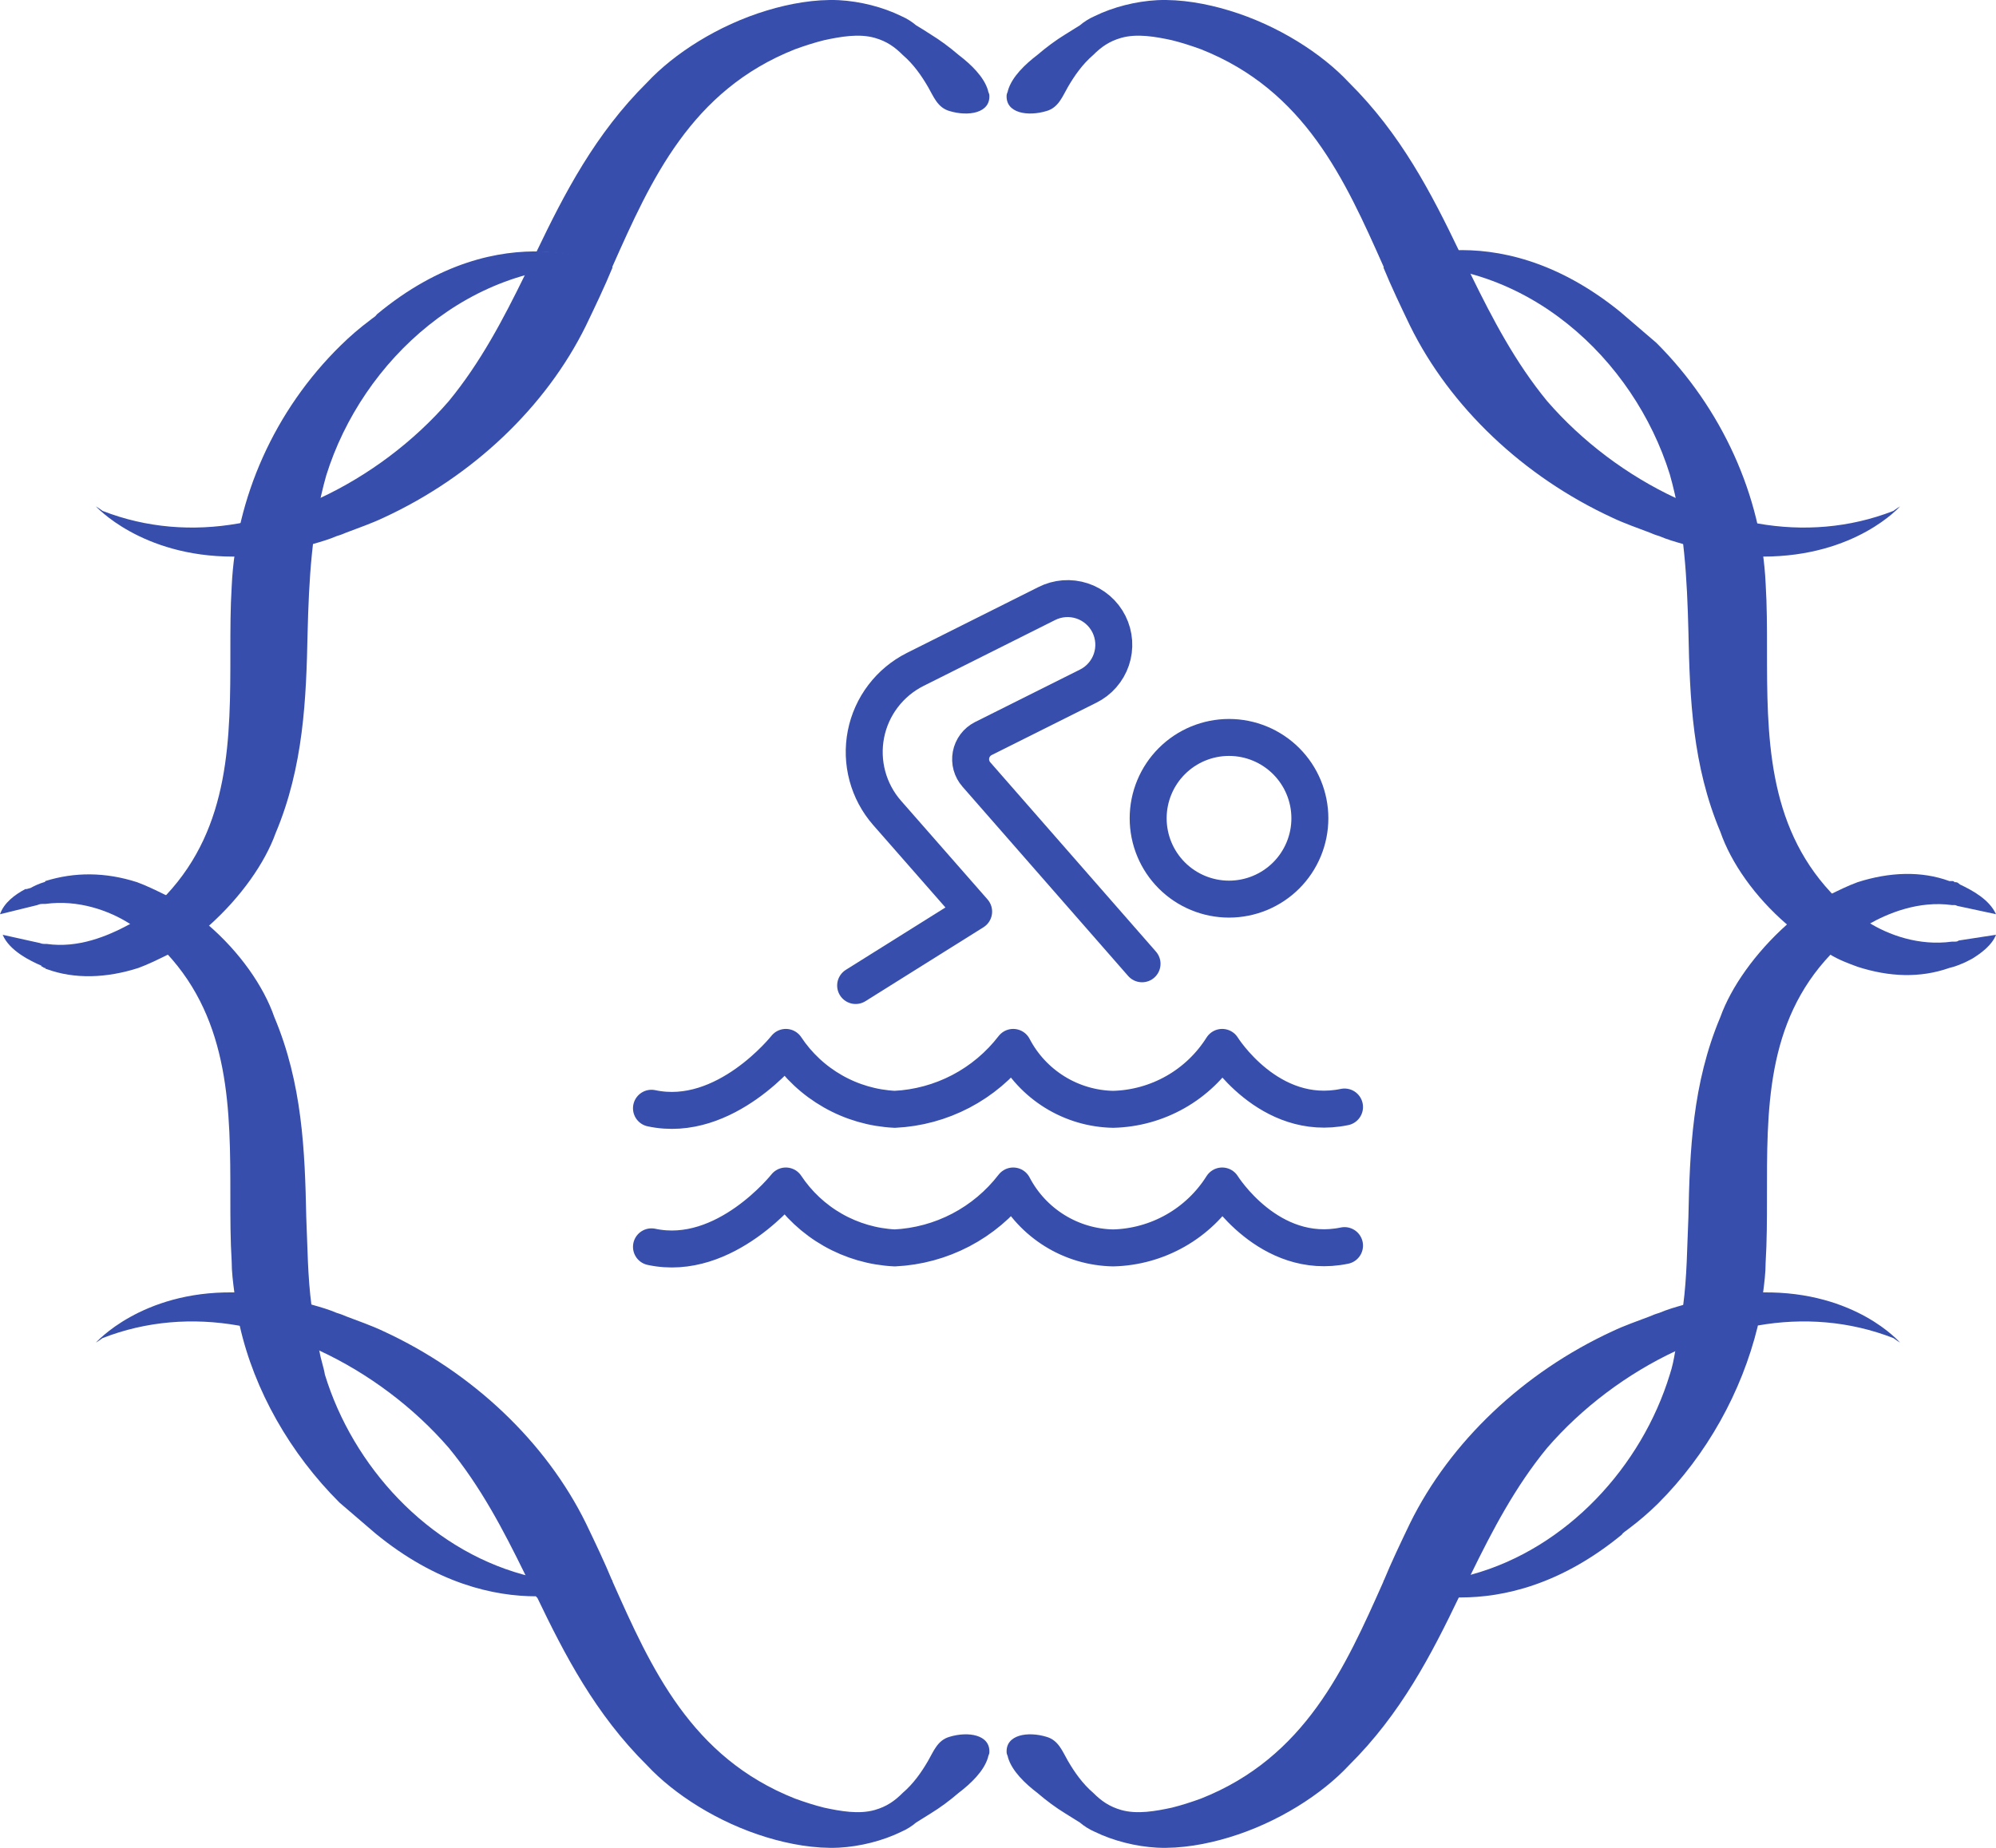 <svg width="108" height="100" viewBox="0 0 108 100" fill="none" xmlns="http://www.w3.org/2000/svg">
<path d="M72.75 67.408C68.665 68.258 66.13 64.182 66.13 64.182C65.499 65.184 64.63 66.015 63.6 66.599C62.569 67.184 61.411 67.505 60.227 67.533C59.108 67.511 58.016 67.188 57.066 66.598C56.115 66.008 55.34 65.174 54.823 64.182C54.062 65.171 53.094 65.984 51.988 66.563C50.881 67.141 49.662 67.473 48.415 67.533C47.238 67.476 46.092 67.143 45.068 66.561C44.044 65.978 43.171 65.163 42.52 64.182C42.52 64.182 39.247 68.333 35.25 67.475" stroke="#374EAC" stroke-width="2" stroke-linecap="round" stroke-linejoin="round"/>
<path d="M72.75 59.908C68.665 60.758 66.13 56.682 66.13 56.682C65.499 57.684 64.63 58.515 63.6 59.099C62.569 59.684 61.411 60.005 60.227 60.033C59.108 60.011 58.016 59.688 57.066 59.098C56.115 58.508 55.34 57.674 54.823 56.682C54.062 57.671 53.094 58.484 51.988 59.063C50.881 59.641 49.662 59.973 48.415 60.033C47.238 59.976 46.092 59.643 45.068 59.06C44.044 58.478 43.171 57.663 42.52 56.682C42.52 56.682 39.247 60.833 35.25 59.975" stroke="#374EAC" stroke-width="2" stroke-linecap="round" stroke-linejoin="round"/>
<path d="M62.125 44.283C62.125 45.444 62.586 46.557 63.406 47.377C64.227 48.197 65.34 48.658 66.5 48.658C67.66 48.658 68.773 48.197 69.594 47.377C70.414 46.557 70.875 45.444 70.875 44.283C70.875 43.123 70.414 42.01 69.594 41.19C68.773 40.369 67.66 39.908 66.5 39.908C65.34 39.908 64.227 40.369 63.406 41.19C62.586 42.01 62.125 43.123 62.125 44.283Z" stroke="#374EAC" stroke-width="2" stroke-linecap="round" stroke-linejoin="round"/>
<path d="M46.297 53.333L52.682 49.333L47.998 43.99C47.495 43.415 47.13 42.732 46.932 41.994C46.734 41.256 46.708 40.483 46.855 39.733C47.002 38.983 47.32 38.277 47.783 37.669C48.246 37.061 48.842 36.567 49.525 36.225L56.63 32.667C56.924 32.517 57.245 32.427 57.574 32.401C57.903 32.376 58.233 32.416 58.547 32.519C58.86 32.622 59.15 32.786 59.4 33.002C59.65 33.217 59.854 33.48 60.002 33.775C60.15 34.071 60.237 34.392 60.26 34.721C60.283 35.05 60.24 35.381 60.135 35.693C60.029 36.006 59.863 36.294 59.645 36.542C59.428 36.791 59.163 36.993 58.867 37.138L53.2 39.972C53.03 40.059 52.882 40.183 52.768 40.336C52.654 40.489 52.576 40.666 52.54 40.853C52.505 41.041 52.512 41.234 52.563 41.418C52.614 41.602 52.706 41.772 52.832 41.915L61.794 52.157" stroke="#374EAC" stroke-width="2" stroke-linecap="round" stroke-linejoin="round"/>
<path d="M33.142 14.478C33.142 14.478 32.782 14.416 32.71 14.416C25.505 14.045 19.597 19.486 17.652 25.731C16.86 28.514 16.715 31.42 16.643 34.264C16.571 37.788 16.427 41.498 14.914 45.085C14.338 46.692 13.041 48.547 11.312 50.093C11.024 50.34 10.736 50.526 10.519 50.773C10.015 51.144 9.583 51.453 9.006 51.7C8.502 51.948 7.998 52.195 7.493 52.381C5.764 52.937 4.035 52.999 2.522 52.443C2.522 52.443 2.45 52.443 2.45 52.381C2.378 52.381 2.378 52.381 2.306 52.319C2.306 52.319 2.234 52.319 2.234 52.257C1.658 52.01 0.505 51.453 0.145 50.588L2.09 51.02C2.162 51.02 2.234 51.082 2.378 51.082C2.45 51.082 2.522 51.082 2.522 51.082C4.251 51.33 5.836 50.649 6.989 50.031C7.493 49.722 7.854 49.475 8.142 49.227C8.43 48.98 8.718 48.671 9.006 48.423C12.465 44.714 12.465 39.953 12.465 35.253C12.465 34.079 12.465 32.904 12.537 31.729C12.753 26.968 14.842 22.207 18.445 18.683C18.949 18.188 19.453 17.755 20.03 17.322C20.174 17.199 20.318 17.137 20.39 17.013C27.235 11.325 33.142 14.478 33.142 14.478Z" fill="#374EAC"/>
<path d="M33.142 85.522C33.142 85.522 31.557 86.388 29.035 86.388C26.73 86.388 23.632 85.708 20.317 82.987C20.173 82.863 20.029 82.74 19.957 82.678C19.453 82.245 18.949 81.812 18.372 81.318C15.706 78.659 13.761 75.258 12.969 71.734C12.825 71.177 12.752 70.559 12.68 69.941C12.608 69.384 12.536 68.828 12.536 68.271C12.464 67.097 12.464 65.922 12.464 64.747C12.464 60.109 12.464 55.287 9.006 51.577C8.718 51.33 8.43 51.02 8.141 50.773C7.853 50.587 7.493 50.278 6.989 49.969C5.908 49.289 4.251 48.671 2.45 48.918C2.45 48.918 2.378 48.918 2.306 48.918C2.233 48.918 2.161 48.918 2.017 48.98L0 49.475C0.216 48.856 0.793 48.423 1.369 48.114H1.441L1.657 48.053C1.873 47.929 2.161 47.805 2.378 47.743C2.45 47.743 2.45 47.681 2.45 47.681C4.035 47.187 5.692 47.187 7.421 47.743C7.925 47.929 8.43 48.176 8.934 48.423C9.438 48.671 9.943 49.042 10.447 49.351C10.735 49.536 11.023 49.784 11.239 50.031C12.969 51.515 14.265 53.37 14.842 55.039C16.355 58.626 16.499 62.274 16.571 65.86C16.643 67.468 16.643 69.075 16.859 70.683C16.931 71.487 17.075 72.352 17.291 73.156C17.363 73.589 17.508 73.96 17.58 74.392C19.093 79.339 23.127 83.791 28.315 85.213C29.684 85.584 31.053 85.769 32.566 85.646C32.782 85.584 33.07 85.522 33.142 85.522Z" fill="#374EAC"/>
<path d="M108 49.474L105.982 49.041C105.91 49.041 105.838 48.98 105.766 48.98C105.694 48.98 105.622 48.98 105.622 48.98C103.821 48.732 102.164 49.413 101.083 50.031C100.579 50.34 100.218 50.587 99.93 50.835C99.642 51.082 99.354 51.391 99.066 51.638C95.535 55.348 95.607 60.109 95.607 64.808C95.607 65.983 95.607 67.158 95.535 68.333C95.535 68.889 95.463 69.446 95.391 70.002C95.319 70.621 95.175 71.177 95.103 71.795C94.239 75.32 92.365 78.72 89.7 81.379C89.195 81.874 88.691 82.307 88.114 82.74C87.97 82.863 87.826 82.925 87.754 83.049C84.44 85.769 81.342 86.449 79.036 86.449C76.515 86.449 74.93 85.584 74.93 85.584C74.93 85.584 75.29 85.645 75.362 85.645C76.875 85.707 78.244 85.584 79.613 85.213C84.8 83.791 88.835 79.339 90.348 74.392C90.492 73.959 90.564 73.588 90.636 73.156C90.852 72.352 90.924 71.548 91.068 70.682C91.284 69.075 91.284 67.467 91.357 65.86C91.429 62.273 91.573 58.625 93.086 55.039C93.662 53.431 94.959 51.577 96.688 50.031C96.976 49.783 97.192 49.598 97.481 49.351C97.985 48.98 98.417 48.67 98.994 48.423C99.498 48.176 100.002 47.928 100.507 47.743C102.236 47.187 103.965 47.125 105.478 47.681C105.478 47.681 105.478 47.681 105.55 47.681C105.55 47.681 105.55 47.681 105.622 47.681C105.694 47.681 105.694 47.681 105.766 47.743C105.766 47.743 105.766 47.743 105.838 47.743C105.91 47.743 105.982 47.805 106.054 47.867C106.703 48.176 107.639 48.67 108 49.474Z" fill="#374EAC"/>
<path d="M108.001 50.587C107.785 51.144 107.209 51.577 106.705 51.886L106.344 52.071C106.056 52.195 105.768 52.319 105.48 52.38C103.895 52.937 102.238 52.875 100.508 52.319C100.004 52.133 99.5 51.948 98.995 51.639C98.491 51.391 97.987 51.02 97.482 50.711C97.194 50.526 96.906 50.278 96.69 50.031C94.961 48.547 93.664 46.692 93.088 45.023C91.575 41.436 91.43 37.788 91.358 34.202C91.286 31.358 91.142 28.452 90.35 25.669C88.404 19.424 82.569 13.983 75.292 14.354C75.148 14.354 74.859 14.416 74.859 14.416C74.859 14.416 80.767 11.263 87.684 16.889C87.828 17.013 87.972 17.137 88.044 17.199C88.549 17.631 89.053 18.064 89.629 18.559C93.159 22.083 95.321 26.844 95.537 31.605C95.609 32.78 95.609 33.955 95.609 35.13C95.609 39.767 95.609 44.59 99.067 48.3C99.356 48.609 99.644 48.856 99.932 49.103C100.22 49.289 100.58 49.598 101.085 49.907C102.165 50.587 103.823 51.206 105.624 50.958C105.624 50.958 105.696 50.958 105.768 50.958C105.84 50.958 105.912 50.958 105.984 50.897L108.001 50.587Z" fill="#374EAC"/>
<path d="M78.964 86.387C77.451 89.541 75.794 92.756 72.984 95.538C71.543 97.084 69.166 98.63 66.5 99.434C65.275 99.805 63.906 100.052 62.609 99.99C61.456 99.928 60.232 99.619 59.223 99.125C58.935 99.001 58.647 98.816 58.431 98.63C58.142 98.445 57.926 98.321 57.638 98.135C57.134 97.826 56.629 97.455 56.125 97.022C55.477 96.528 54.756 95.848 54.54 95.106C54.54 95.044 54.468 94.92 54.468 94.858C54.396 93.869 55.621 93.683 56.629 93.993C57.278 94.178 57.494 94.796 57.782 95.291C58.142 95.909 58.575 96.528 59.151 97.022C59.583 97.455 60.016 97.764 60.664 97.95C61.529 98.197 62.537 98.012 63.402 97.826C63.906 97.703 64.483 97.517 64.987 97.332C70.607 95.106 72.768 90.283 74.857 85.584C74.857 85.522 74.93 85.522 74.93 85.46C74.857 85.522 76.514 86.387 78.964 86.387Z" fill="#374EAC"/>
<path d="M102.81 72.661C102.81 72.661 102.522 72.475 102.45 72.414C100.072 71.486 97.55 71.301 95.101 71.734C93.588 71.981 92.147 72.475 90.706 73.094C88.04 74.331 85.591 76.185 83.717 78.35C81.988 80.452 80.763 82.801 79.611 85.151C79.466 85.46 79.322 85.707 79.178 86.017C79.106 86.14 79.034 86.264 78.962 86.449C76.441 86.449 74.856 85.584 74.856 85.584C75.288 84.533 75.792 83.481 76.296 82.43C78.458 78.04 82.421 74.269 87.248 72.043C87.896 71.734 88.617 71.486 89.265 71.239C89.409 71.177 89.553 71.115 89.769 71.053C90.202 70.868 90.634 70.744 91.066 70.621C92.651 70.126 94.092 69.941 95.389 69.941C100.432 69.879 102.81 72.661 102.81 72.661Z" fill="#374EAC"/>
<path d="M29.035 86.387C30.548 89.541 32.205 92.756 35.015 95.538C36.456 97.084 38.834 98.63 41.499 99.434C42.724 99.805 44.093 100.052 45.39 99.99C46.543 99.928 47.768 99.619 48.776 99.125C49.065 99.001 49.353 98.816 49.569 98.63C49.857 98.445 50.073 98.321 50.361 98.135C50.866 97.826 51.37 97.455 51.874 97.022C52.523 96.528 53.243 95.848 53.459 95.106C53.459 95.044 53.531 94.92 53.531 94.858C53.603 93.869 52.379 93.683 51.37 93.993C50.722 94.178 50.505 94.796 50.217 95.291C49.857 95.909 49.425 96.528 48.848 97.022C48.416 97.455 47.984 97.764 47.335 97.95C46.471 98.197 45.462 98.012 44.597 97.826C44.093 97.703 43.517 97.517 43.012 97.332C37.393 95.106 35.231 90.283 33.142 85.584C33.142 85.522 33.07 85.522 33.07 85.46C33.142 85.522 31.557 86.387 29.035 86.387Z" fill="#374EAC"/>
<path d="M5.188 72.661C5.188 72.661 5.476 72.475 5.548 72.414C7.925 71.486 10.447 71.301 12.897 71.734C14.41 71.981 15.851 72.475 17.291 73.094C19.957 74.331 22.407 76.185 24.28 78.35C26.009 80.452 27.234 82.801 28.387 85.151C28.531 85.46 28.675 85.707 28.819 86.017C28.891 86.14 28.963 86.264 29.035 86.449C31.557 86.449 33.142 85.584 33.142 85.584C32.71 84.533 32.205 83.481 31.701 82.43C29.54 78.04 25.577 74.269 20.75 72.043C20.101 71.734 19.381 71.486 18.733 71.239C18.588 71.177 18.444 71.115 18.228 71.053C17.796 70.868 17.364 70.744 16.931 70.621C15.346 70.126 13.905 69.941 12.608 69.941C7.637 69.879 5.188 72.661 5.188 72.661Z" fill="#374EAC"/>
<path d="M29.035 13.612C30.548 10.459 32.205 7.244 35.015 4.461C36.456 2.916 38.834 1.37 41.499 0.566C42.724 0.195 44.093 -0.052 45.39 0.009C46.543 0.071 47.768 0.38 48.776 0.875C49.065 0.999 49.353 1.184 49.569 1.37C49.785 1.493 50.073 1.679 50.361 1.864C50.866 2.174 51.37 2.545 51.874 2.977C52.523 3.472 53.243 4.152 53.459 4.894C53.459 4.956 53.531 5.08 53.531 5.141C53.603 6.131 52.379 6.316 51.37 6.007C50.722 5.822 50.505 5.203 50.217 4.709C49.857 4.09 49.425 3.472 48.848 2.977C48.416 2.545 47.984 2.235 47.335 2.05C46.471 1.803 45.462 1.988 44.597 2.174C44.093 2.297 43.517 2.483 43.012 2.668C37.393 4.894 35.231 9.717 33.142 14.416C33.142 14.478 33.07 14.478 33.07 14.54C33.142 14.478 31.557 13.674 29.035 13.612Z" fill="#374EAC"/>
<path d="M5.188 27.401C5.188 27.401 5.476 27.586 5.548 27.648C7.925 28.576 10.447 28.761 12.897 28.328C14.41 28.081 15.851 27.586 17.291 26.968C19.957 25.731 22.407 23.876 24.28 21.712C26.009 19.61 27.234 17.26 28.387 14.911C28.531 14.602 28.675 14.354 28.819 14.045C28.891 13.921 28.963 13.798 29.035 13.612C31.557 13.612 33.142 14.478 33.142 14.478C32.71 15.529 32.205 16.58 31.701 17.631C29.54 22.021 25.577 25.793 20.75 28.019C20.101 28.328 19.381 28.575 18.733 28.823C18.588 28.885 18.444 28.946 18.228 29.008C17.796 29.194 17.364 29.317 16.931 29.441C15.346 29.936 13.905 30.121 12.608 30.121C7.637 30.121 5.188 27.401 5.188 27.401Z" fill="#374EAC"/>
<path d="M78.964 13.612C77.451 10.459 75.794 7.244 72.984 4.461C71.543 2.916 69.166 1.37 66.5 0.566C65.275 0.195 63.906 -0.052 62.609 0.009C61.456 0.071 60.232 0.38 59.223 0.875C58.935 0.999 58.647 1.184 58.431 1.37C58.142 1.555 57.926 1.679 57.638 1.864C57.134 2.174 56.629 2.545 56.125 2.977C55.477 3.472 54.756 4.152 54.54 4.894C54.54 4.956 54.468 5.08 54.468 5.141C54.396 6.131 55.621 6.316 56.629 6.007C57.278 5.822 57.494 5.203 57.782 4.709C58.142 4.09 58.575 3.472 59.151 2.977C59.583 2.545 60.016 2.235 60.664 2.05C61.529 1.803 62.537 1.988 63.402 2.174C63.906 2.297 64.483 2.483 64.987 2.668C70.607 4.894 72.768 9.717 74.857 14.416C74.857 14.478 74.93 14.478 74.93 14.54C74.857 14.478 76.514 13.674 78.964 13.612Z" fill="#374EAC"/>
<path d="M102.81 27.401C102.81 27.401 102.522 27.586 102.45 27.648C100.072 28.576 97.55 28.761 95.101 28.328C93.588 28.081 92.147 27.586 90.706 26.968C88.04 25.731 85.591 23.876 83.717 21.712C81.988 19.61 80.763 17.26 79.611 14.911C79.466 14.602 79.322 14.354 79.178 14.045C79.106 13.921 79.034 13.798 78.962 13.612C76.441 13.612 74.856 14.478 74.856 14.478C75.288 15.529 75.792 16.58 76.296 17.631C78.458 22.021 82.421 25.793 87.248 28.019C87.896 28.328 88.617 28.575 89.265 28.823C89.409 28.885 89.553 28.946 89.769 29.008C90.202 29.194 90.634 29.317 91.066 29.441C92.651 29.936 94.092 30.121 95.389 30.121C100.432 30.121 102.81 27.401 102.81 27.401Z" fill="#374EAC"/>
</svg>
